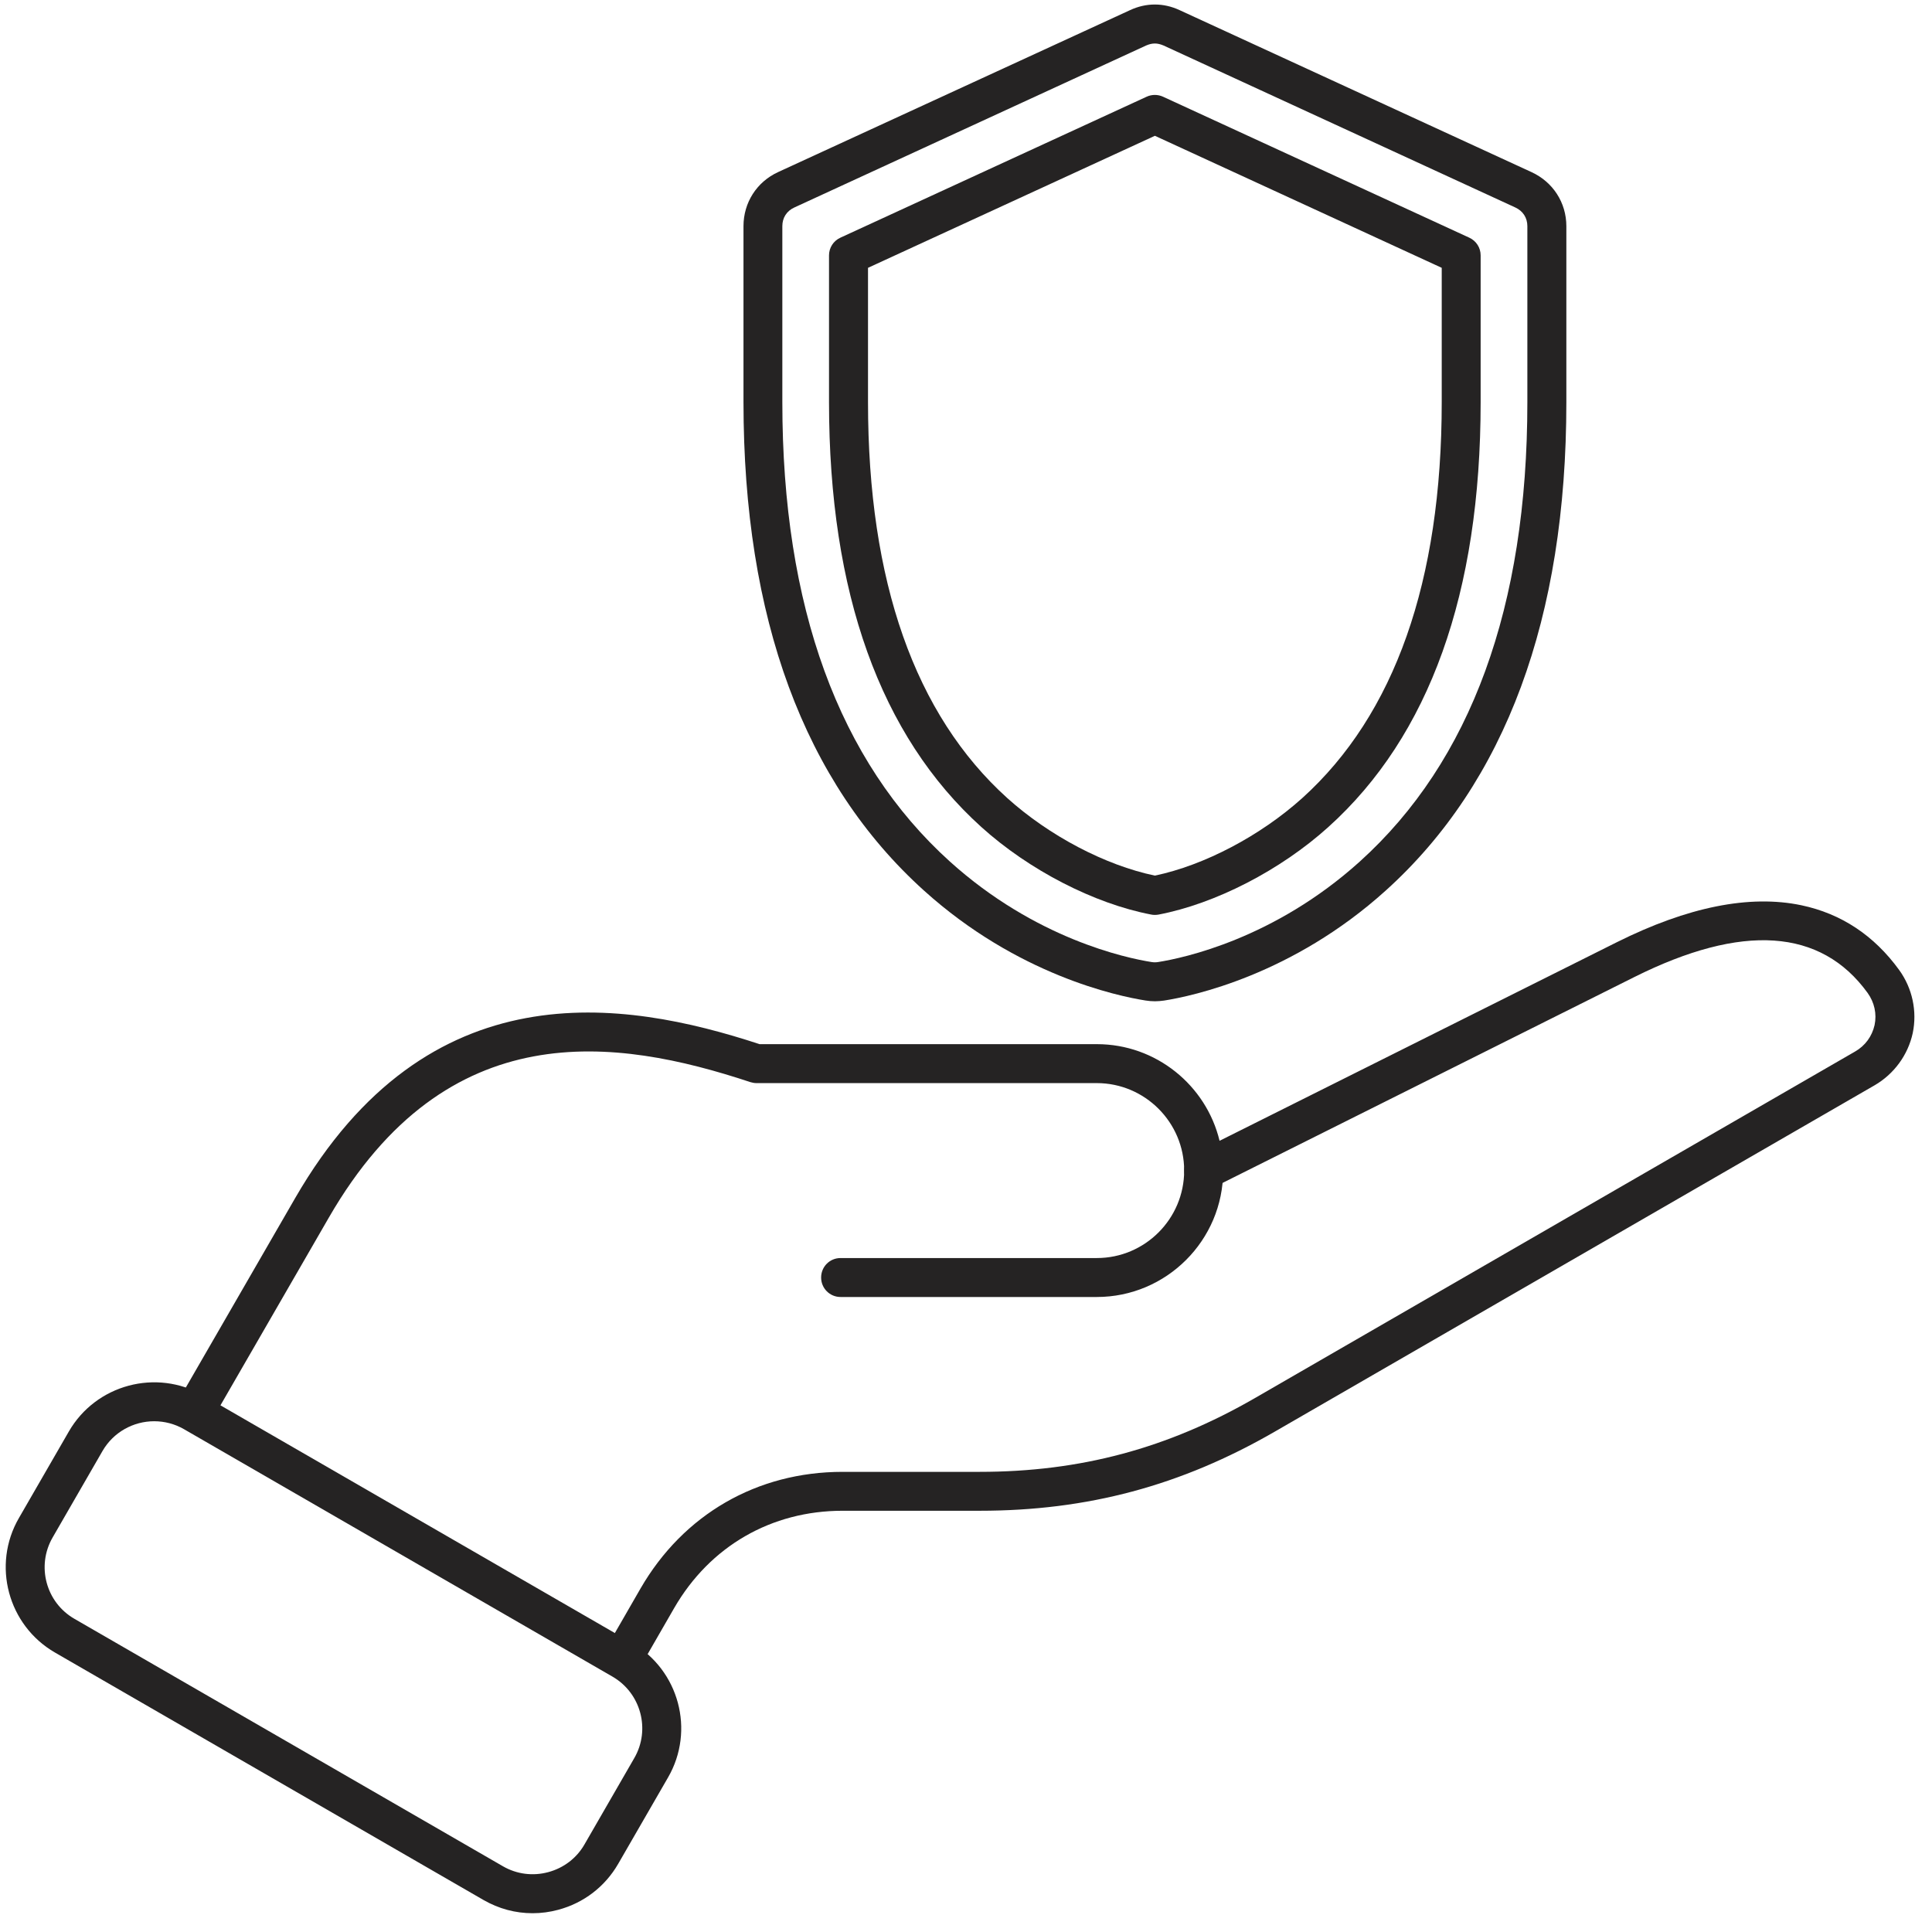<svg width="93" height="93" viewBox="0 0 93 93" fill="none" xmlns="http://www.w3.org/2000/svg">
<path fill-rule="evenodd" clip-rule="evenodd" d="M30.752 80.358L29.13 79.421L30.832 76.466C32.895 72.897 36.44 70.85 40.558 70.85H47.154C52.005 70.85 56.21 69.721 60.407 67.299L89.293 50.62C89.786 50.339 90.112 49.886 90.236 49.344C90.35 48.802 90.227 48.251 89.9 47.795C87.652 44.692 83.869 44.435 78.667 47.034L58.359 57.187C58.069 57.333 57.724 57.318 57.452 57.145C57.17 56.975 57.002 56.673 57.002 56.347C57.002 54.026 55.115 52.139 52.796 52.137H36.412C36.315 52.137 36.219 52.12 36.122 52.09C29.659 49.949 21.519 48.755 15.832 58.606L10.145 68.457L8.524 67.52L14.21 57.669C20.604 46.602 29.994 48.106 36.564 50.262H52.798C55.655 50.262 58.063 52.248 58.706 54.914L77.831 45.354C81.244 43.651 84.225 43.055 86.711 43.576C88.633 43.981 90.212 45.029 91.419 46.691C92.055 47.57 92.293 48.678 92.072 49.732C91.843 50.785 91.172 51.7 90.238 52.242L61.352 68.921C56.855 71.516 52.348 72.723 47.156 72.723H40.56C37.13 72.723 34.175 74.429 32.456 77.401L30.752 80.358Z" fill="#252323"/>
<path fill-rule="evenodd" clip-rule="evenodd" d="M52.797 62.433H40.461C39.942 62.433 39.526 62.013 39.526 61.496C39.526 60.976 39.94 60.558 40.461 60.558H52.797C55.116 60.558 57.002 58.67 57.002 56.351C57.002 55.833 57.426 55.413 57.936 55.413C58.456 55.413 58.879 55.833 58.879 56.351C58.881 59.703 56.147 62.433 52.797 62.433Z" fill="#252323"/>
<path fill-rule="evenodd" clip-rule="evenodd" d="M7.42 68.414C6.432 68.414 5.462 68.93 4.933 69.849L2.535 74.006C1.742 75.376 2.209 77.135 3.585 77.926L24.21 89.836C24.872 90.219 25.648 90.318 26.389 90.119C27.13 89.921 27.756 89.446 28.135 88.784L30.533 84.627C31.326 83.257 30.85 81.496 29.483 80.707L8.858 68.797C8.408 68.538 7.915 68.414 7.42 68.414ZM25.637 92.096C24.808 92.096 24.006 91.88 23.275 91.46L2.65 79.55C0.383 78.241 -0.401 75.333 0.913 73.068L3.312 68.911C4.617 66.646 7.527 65.866 9.793 67.175L30.418 79.083C32.685 80.392 33.469 83.3 32.155 85.565L29.756 89.722C29.121 90.819 28.099 91.603 26.873 91.931C26.466 92.041 26.052 92.096 25.637 92.096Z" fill="#252323"/>
<path fill-rule="evenodd" clip-rule="evenodd" d="M55.593 2.094C55.452 2.094 55.319 2.126 55.169 2.191L38.24 9.986C37.869 10.154 37.659 10.482 37.659 10.887V19.357C37.659 29.202 40.374 36.644 45.727 41.474C49.844 45.189 54.2 46.115 55.435 46.31C55.55 46.327 55.629 46.327 55.745 46.31C56.979 46.115 61.336 45.189 65.454 41.474C70.807 36.644 73.522 29.202 73.522 19.357V10.887C73.522 10.484 73.31 10.156 72.94 9.986L56.011 2.191C55.857 2.126 55.724 2.094 55.593 2.094ZM55.593 48.198C55.443 48.198 55.293 48.185 55.143 48.161C53.776 47.945 48.97 46.927 44.474 42.866C38.707 37.664 35.789 29.754 35.789 19.355V10.887C35.789 9.755 36.425 8.757 37.456 8.283L54.395 0.489C55.171 0.127 56.009 0.127 56.784 0.489L73.722 8.285C74.754 8.759 75.399 9.755 75.399 10.889V19.359C75.399 29.757 72.472 37.666 66.704 42.869C62.208 46.929 57.402 47.949 56.035 48.164C55.884 48.185 55.734 48.198 55.593 48.198Z" fill="#252323"/>
<path fill-rule="evenodd" clip-rule="evenodd" d="M41.783 12.892V19.357C41.783 27.987 44.041 34.398 48.484 38.414C50.504 40.233 53.202 41.651 55.591 42.149C57.972 41.652 60.67 40.233 62.69 38.414C67.133 34.398 69.4 27.986 69.4 19.357V12.892L55.593 6.537L41.783 12.892ZM55.593 44.041C55.531 44.041 55.469 44.036 55.416 44.024C52.673 43.501 49.535 41.885 47.234 39.806C42.376 35.418 39.906 28.539 39.906 19.355V12.292C39.906 11.926 40.118 11.594 40.454 11.441L55.197 4.655C55.444 4.541 55.735 4.541 55.983 4.655L70.726 11.441C71.061 11.594 71.273 11.926 71.273 12.292V19.357C71.273 28.539 68.813 35.42 63.946 39.807C61.645 41.887 58.505 43.503 55.763 44.026C55.707 44.036 55.645 44.041 55.593 44.041Z" fill="#252323"/>
</svg>
